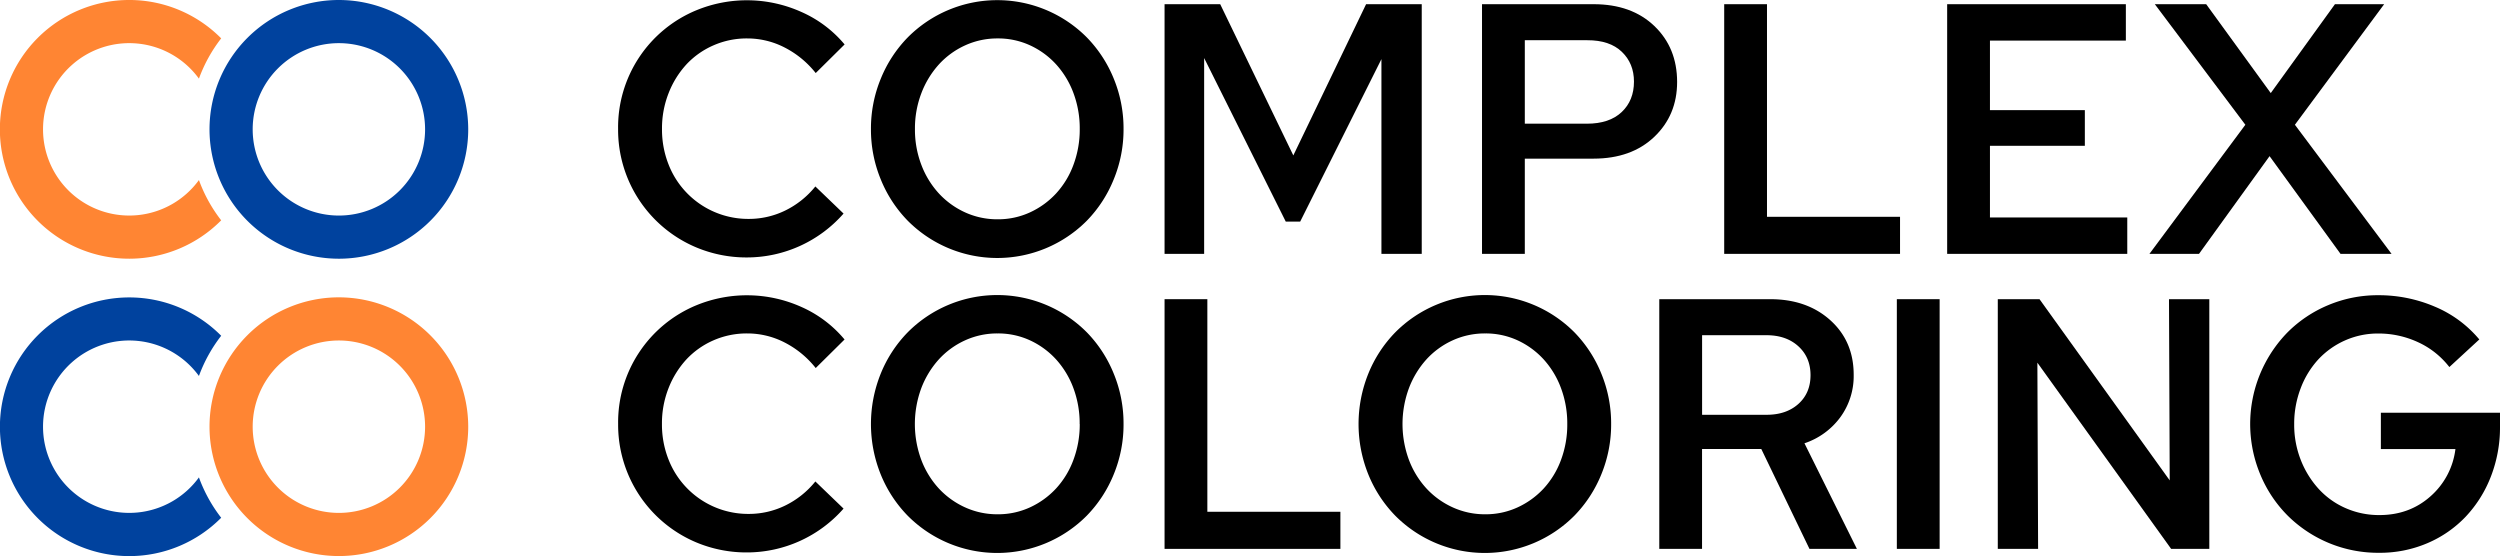 <?xml version="1.0" encoding="UTF-8"?> <svg xmlns="http://www.w3.org/2000/svg" viewBox="0 0 1518.88 337.82"> <defs> <style>.cls-1{fill:#ff8533;}.cls-2{fill:#00429e;}</style> </defs> <g id="Слой_2" data-name="Слой 2"> <g id="Слой_1-2" data-name="Слой 1"> <path class="cls-1" d="M120.86,109.4a52.37,52.37,0,1,1,0-61.63,90.23,90.23,0,0,1,13.52-24.46,78.59,78.59,0,1,0,0,110.55A90.23,90.23,0,0,1,120.86,109.4Z"></path> <path class="cls-2" d="M205.89,26.22a52.37,52.37,0,1,1-52.37,52.37,52.36,52.36,0,0,1,52.37-52.37m0-26.22a78.59,78.59,0,1,0,78.58,78.59A78.67,78.67,0,0,0,205.89,0Z"></path> <path class="cls-2" d="M120.86,290.05a52.37,52.37,0,1,1,0-61.63A90.23,90.23,0,0,1,134.38,204a78.58,78.58,0,1,0,0,110.56A90.44,90.44,0,0,1,120.86,290.05Z"></path> <path class="cls-1" d="M205.89,206.87a52.37,52.37,0,1,1-52.37,52.37,52.37,52.37,0,0,1,52.37-52.37m0-26.22a78.59,78.59,0,1,0,78.58,78.59,78.67,78.67,0,0,0-78.58-78.59Z"></path> <path d="M454.85,133a50.37,50.37,0,0,0,22.21-5.09,53.83,53.83,0,0,0,18.31-14.63l17.13,16.47A78.13,78.13,0,0,1,454,156.41a78.85,78.85,0,0,1-30.88-6.06A77.46,77.46,0,0,1,375.53,78.4,76.9,76.9,0,0,1,423.1,6.23,80.68,80.68,0,0,1,487,7.32,71.9,71.9,0,0,1,513.14,27L495.59,44.38a57.56,57.56,0,0,0-18.85-15.5A49.52,49.52,0,0,0,454,23.35a50.21,50.21,0,0,0-20.59,4.23A49.41,49.41,0,0,0,417,39.17,55.67,55.67,0,0,0,406.2,56.62a58.21,58.21,0,0,0-4,21.78,57.63,57.63,0,0,0,4,21.56A51.92,51.92,0,0,0,454.85,133Z"></path> <path d="M682.61,78.4a79.47,79.47,0,0,1-6,30.66A77.4,77.4,0,0,1,660.4,134a76.68,76.68,0,0,1-109,0,77.4,77.4,0,0,1-16.25-24.92,79.29,79.29,0,0,1-6-30.66,79.33,79.33,0,0,1,6-30.67,77.62,77.62,0,0,1,16.25-24.92,76.68,76.68,0,0,1,109,0,77.62,77.62,0,0,1,16.25,24.92A79.52,79.52,0,0,1,682.61,78.4ZM656,78.4a61.28,61.28,0,0,0-3.79-21.78,53.69,53.69,0,0,0-10.51-17.45,49.32,49.32,0,0,0-15.82-11.59,46.21,46.21,0,0,0-19.72-4.23,46.94,46.94,0,0,0-19.83,4.23,49,49,0,0,0-15.93,11.59,55.36,55.36,0,0,0-10.62,17.45,59.8,59.8,0,0,0-3.9,21.78,59.84,59.84,0,0,0,3.9,21.78,53.79,53.79,0,0,0,10.62,17.33A49.62,49.62,0,0,0,586.28,129a46.94,46.94,0,0,0,19.83,4.23A46.21,46.21,0,0,0,625.83,129a49.93,49.93,0,0,0,15.82-11.49,52.19,52.19,0,0,0,10.51-17.33A61.31,61.31,0,0,0,656,78.4Z"></path> <path d="M900.4,154.25V2.55h67.83q23,0,36.84,13.22t13.87,34q0,20.16-13.87,33.37T968.23,96.38H926.4v57.87ZM964.33,24.44H926.4V75.15h37.71q13.65,0,21.13-7.05t7.48-18.53q0-11-7.37-18.09T964.33,24.44Z"></path> <path d="M1047.54,154.25V2.55h26V131.71h80.83v22.54Z"></path> <path d="M1183,154.25V2.55h108.57v22.1H1209V66.91h57.65V88.58H1209v43.56h83.43v22.11Z"></path> <path d="M1336,154.25h-30.12l58.29-78.45-55-73.25h31.2l39.23,54,39-54h29.9L1394.27,75.8,1453,154.25h-31l-43.12-59.38Z"></path> <path d="M454.85,312.23a50.37,50.37,0,0,0,22.21-5.09,53.71,53.71,0,0,0,18.31-14.63L512.5,309A78.13,78.13,0,0,1,454,335.63a78.85,78.85,0,0,1-30.88-6.06,77.46,77.46,0,0,1-47.57-71.95,76.9,76.9,0,0,1,47.57-72.17A80.79,80.79,0,0,1,487,186.54a72,72,0,0,1,26.11,19.72L495.59,223.6a57.56,57.56,0,0,0-18.85-15.5A49.51,49.51,0,0,0,454,202.58a50.2,50.2,0,0,0-20.59,4.22A49.55,49.55,0,0,0,417,218.39a55.67,55.67,0,0,0-10.83,17.45,58.25,58.25,0,0,0-4,21.78,57.63,57.63,0,0,0,4,21.56,51.92,51.92,0,0,0,48.65,33.05Z"></path> <path d="M682.61,257.62a79.52,79.52,0,0,1-6,30.67,77.62,77.62,0,0,1-16.25,24.92,76.68,76.68,0,0,1-109,0,77.62,77.62,0,0,1-16.25-24.92,81.87,81.87,0,0,1,0-61.33A77.56,77.56,0,0,1,551.39,202a76.68,76.68,0,0,1,109,0A77.56,77.56,0,0,1,676.65,227,79.47,79.47,0,0,1,682.61,257.62Zm-26.66,0a61.31,61.31,0,0,0-3.79-21.78,53.69,53.69,0,0,0-10.51-17.45,49.47,49.47,0,0,0-15.82-11.59,46.21,46.21,0,0,0-19.72-4.22,46.93,46.93,0,0,0-19.83,4.22,49.16,49.16,0,0,0-15.93,11.59,55.36,55.36,0,0,0-10.62,17.45,62.77,62.77,0,0,0,0,43.56,53.94,53.94,0,0,0,10.62,17.34,49.74,49.74,0,0,0,15.93,11.48,46.94,46.94,0,0,0,19.83,4.23,46.21,46.21,0,0,0,19.72-4.23,50.06,50.06,0,0,0,15.82-11.48,52.34,52.34,0,0,0,10.51-17.34A61.31,61.31,0,0,0,656,257.62Z"></path> <path d="M707.53,333.47V181.77h26V310.93h80.83v22.54Z"></path> <path d="M978.85,257.62a79.52,79.52,0,0,1-6,30.67,77.62,77.62,0,0,1-16.25,24.92,76.68,76.68,0,0,1-109,0,77.62,77.62,0,0,1-16.25-24.92,81.87,81.87,0,0,1,0-61.33A77.56,77.56,0,0,1,847.63,202a76.68,76.68,0,0,1,109,0A77.56,77.56,0,0,1,972.89,227,79.47,79.47,0,0,1,978.85,257.62Zm-26.65,0a61.32,61.32,0,0,0-3.8-21.78,53.69,53.69,0,0,0-10.51-17.45,49.47,49.47,0,0,0-15.82-11.59,46.18,46.18,0,0,0-19.72-4.22,46.93,46.93,0,0,0-19.83,4.22,49,49,0,0,0-15.92,11.59A55.18,55.18,0,0,0,856,235.84a62.77,62.77,0,0,0,0,43.56,53.77,53.77,0,0,0,10.62,17.34,49.59,49.59,0,0,0,15.92,11.48,46.94,46.94,0,0,0,19.83,4.23,46.18,46.18,0,0,0,19.72-4.23,50.06,50.06,0,0,0,15.82-11.48A52.34,52.34,0,0,0,948.4,279.4,61.32,61.32,0,0,0,952.2,257.62Z"></path> <path d="M1008.1,333.47V181.77h67.4q22.32,0,36.52,12.79t14.19,33.15a42.34,42.34,0,0,1-8.13,25.79,44.44,44.44,0,0,1-21.78,15.82l31.86,64.15h-28.82l-29.26-60.68h-36v60.68Zm65.23-129.81h-39.22V252h39.22q11.93,0,19.29-6.6t7.37-17.45q0-10.83-7.37-17.55T1073.33,203.66Z"></path> <path d="M1152.43,333.47V181.77h26v151.7Z"></path> <path d="M1213.76,181.77h25.35l79.1,110.09-.43-110.09h24.49v151.7h-23.19l-81.27-113.12.44,113.12h-24.49Z"></path> <path d="M1518.88,259.14a82.34,82.34,0,0,1-5.52,30.33,74.81,74.81,0,0,1-15.28,24.39,69.85,69.85,0,0,1-23.3,16.14,73.26,73.26,0,0,1-29.36,5.85,78,78,0,0,1-55.59-22.64,77.15,77.15,0,0,1-16.58-24.92A79.66,79.66,0,0,1,1389.72,202a76.43,76.43,0,0,1,24.71-16.58,77.48,77.48,0,0,1,30.55-6.06,86.47,86.47,0,0,1,34.25,6.93,70.89,70.89,0,0,1,27.08,19.94L1488.11,223a50.85,50.85,0,0,0-19.18-15.17,56.9,56.9,0,0,0-24-5.2,48.93,48.93,0,0,0-20.26,4.22,49.72,49.72,0,0,0-16.25,11.59A54,54,0,0,0,1397.74,236a60.06,60.06,0,0,0-3.9,21.67,58.25,58.25,0,0,0,4,21.78A56.85,56.85,0,0,0,1408.68,297a48.38,48.38,0,0,0,16.37,11.7,50.16,50.16,0,0,0,20.58,4.23q18.21,0,31-11.37a45.5,45.5,0,0,0,15.17-28.72H1446.5v-22.1h72.38Z"></path> <polygon points="829.97 2.55 785.76 94.43 741.34 2.55 707.53 2.55 707.53 154.25 731.58 154.25 731.58 35.27 781.17 134.64 789.93 134.64 839.29 35.92 839.29 154.25 863.78 154.25 863.78 2.55 829.97 2.55"></polygon> </g> </g> </svg> 